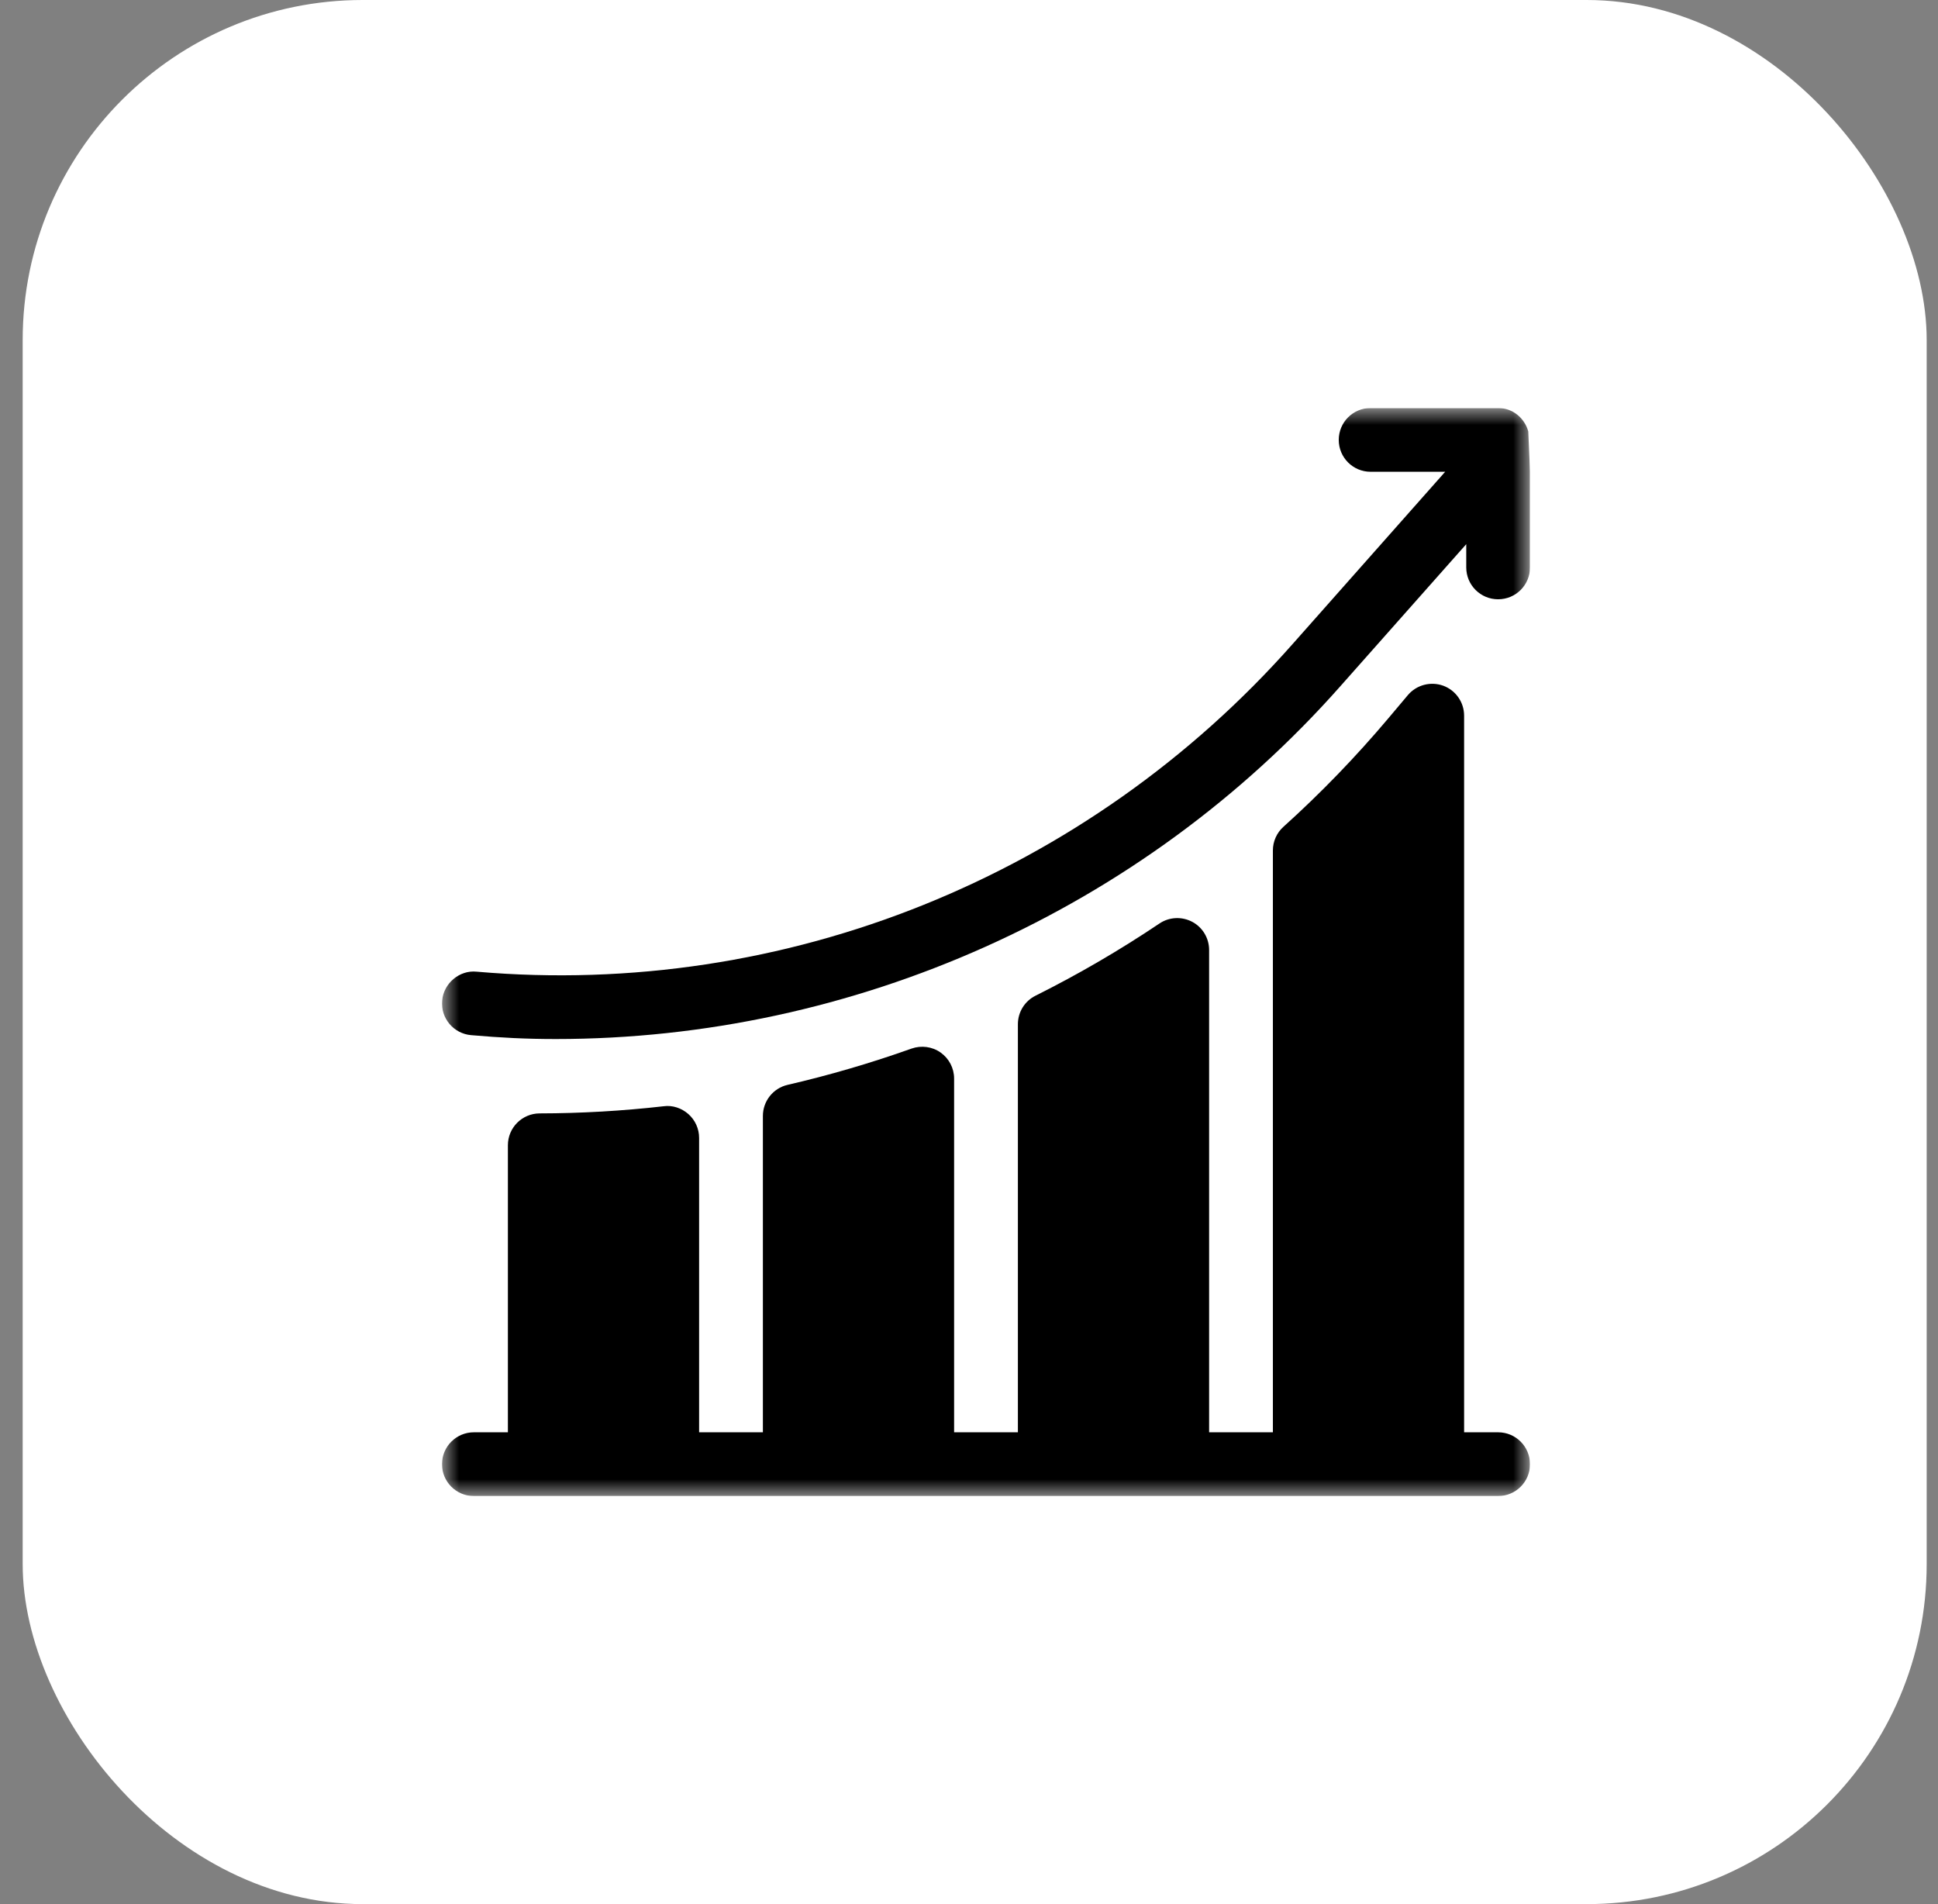 <svg width="57" height="56" viewBox="0 0 57 56" fill="none" xmlns="http://www.w3.org/2000/svg">
<rect x="0" y="0" width="57" height="56" fill="#808080" stroke="none"/>
<rect x="0.667" width="56" height="56" rx="10" fill="white"/>
<g clip-path="url(#clip0_204_4090)">
<mask id="mask0_204_4090" style="mask-type:luminance" maskUnits="userSpaceOnUse" x="13" y="12" width="32" height="32">
<path d="M45 12H13V44H45V12Z" fill="white"/>
</mask>
<g mask="url(#mask0_204_4090)">
<path d="M44.949 12.687C44.838 12.293 44.492 12 44.062 12H40.312C39.794 12 39.375 12.419 39.375 12.938C39.375 13.456 39.794 13.875 40.312 13.875H42.505L38.028 18.93C31.992 25.758 23.109 29.367 14.018 28.577C13.519 28.525 13.048 28.914 13.004 29.43C12.959 29.945 13.341 30.4 13.857 30.444C14.734 30.52 15.474 30.558 16.348 30.558C25.109 30.558 33.587 26.783 39.432 20.171L43.125 16.004V16.688C43.125 17.206 43.544 17.625 44.062 17.625C44.581 17.625 45 17.206 45 16.688V13.863L44.949 12.687Z" fill="black"/>
<path d="M44.062 42.124H43.062V21.047C43.062 20.653 42.816 20.302 42.446 20.166C42.077 20.034 41.663 20.142 41.408 20.443L40.832 21.127C39.88 22.256 38.843 23.33 37.748 24.316C37.55 24.494 37.438 24.747 37.438 25.013V42.124H35.562V27.938C35.562 27.592 35.371 27.273 35.066 27.111C34.761 26.95 34.389 26.966 34.102 27.16C32.939 27.942 31.712 28.656 30.456 29.284C30.138 29.442 29.938 29.767 29.938 30.123V42.124H28.062V31.721C28.062 31.416 27.914 31.131 27.665 30.955C27.417 30.78 27.097 30.738 26.81 30.839C25.621 31.262 24.394 31.622 23.163 31.906C22.739 32.005 22.438 32.383 22.438 32.82V42.124H20.562V33.466C20.562 33.199 20.448 32.944 20.249 32.767C20.049 32.589 19.777 32.498 19.519 32.535C18.316 32.672 17.09 32.743 15.874 32.745C15.357 32.746 14.938 33.165 14.938 33.682V42.124H13.938C13.419 42.124 13 42.544 13 43.062C13 43.58 13.419 43.999 13.938 43.999H44.062C44.581 43.999 45 43.58 45 43.062C45 42.544 44.581 42.124 44.062 42.124Z" fill="black"/>
</g>
</g>
<defs>
<clipPath id="clip0_204_4090">
<rect width="32" height="32" fill="white" transform="translate(13 12)"/>
</clipPath>
</defs>
</svg>
